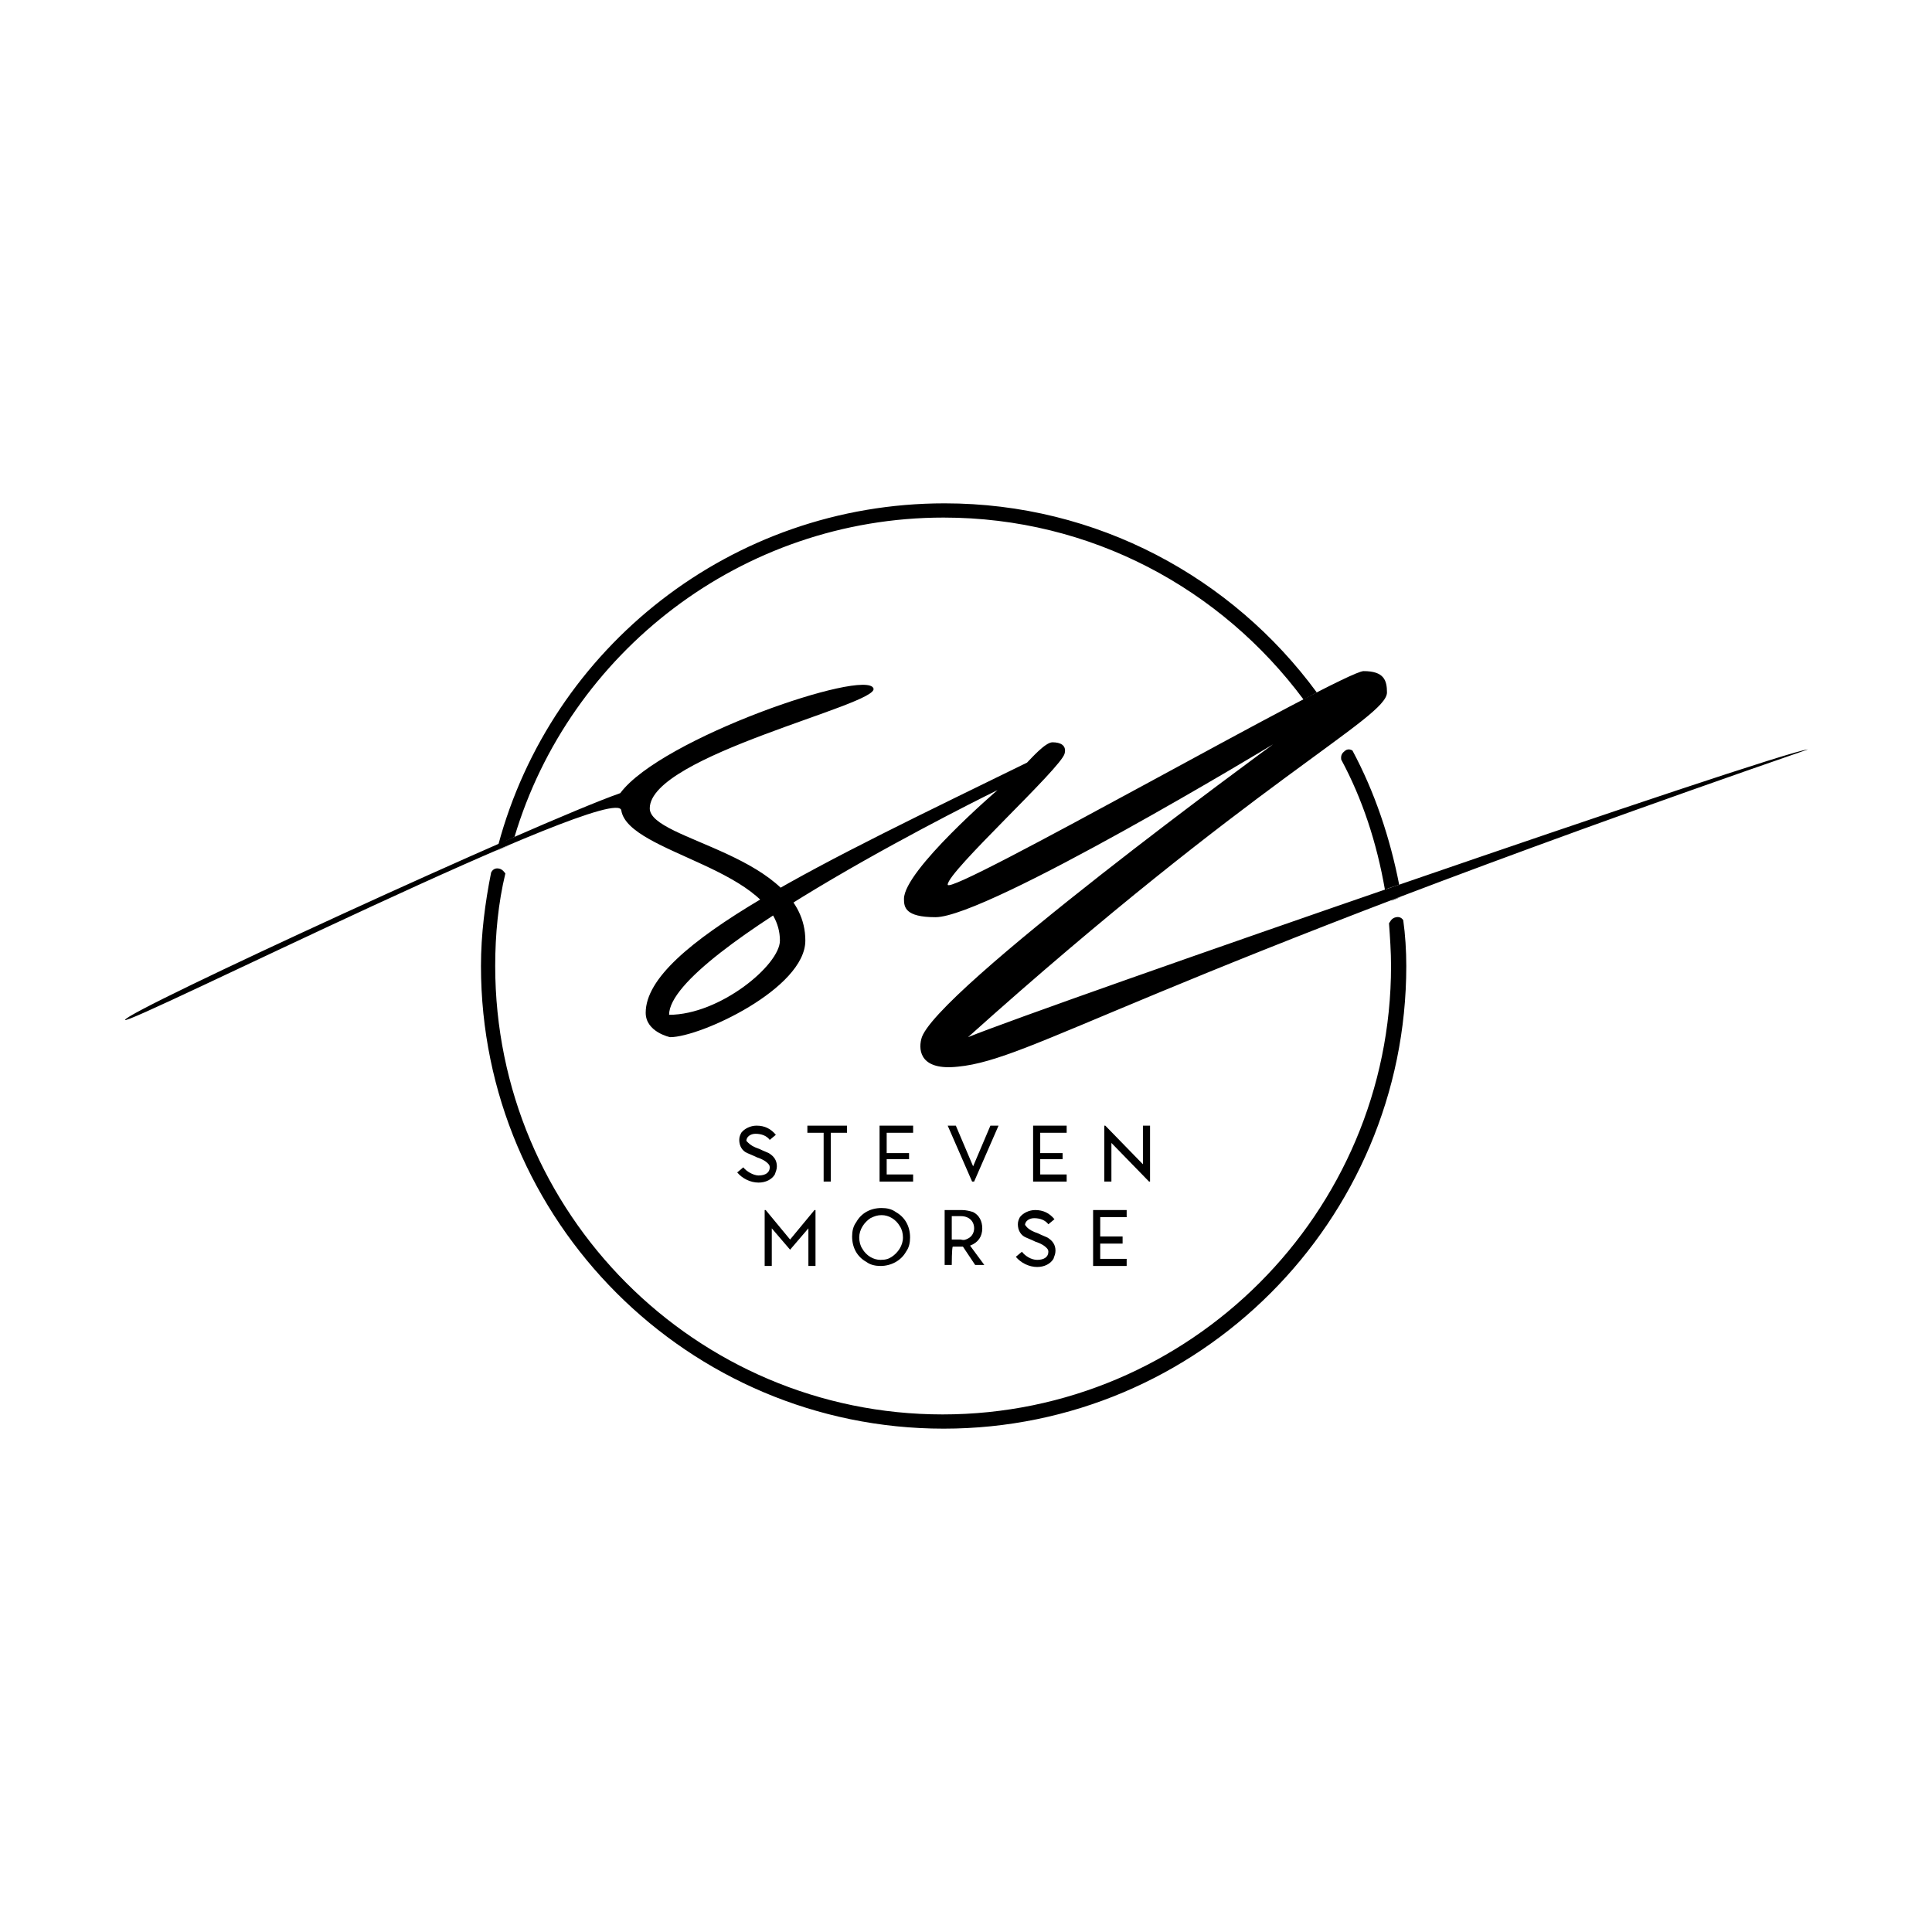 <?xml version="1.0" encoding="utf-8"?>
<svg version="1.1" id="Layer_2_00000055690750004989001410000007010746633997127573_"
	 xmlns="http://www.w3.org/2000/svg" xmlns:xlink="http://www.w3.org/1999/xlink" x="0px" y="0px" viewBox="0 0 190 190"
	 style="background:transparent" xml:space="preserve">
<style type="text/css">
	.st0{fill:none;}
</style>
<path class="st0" d="z"/>
<g id="Layer_1-2">
	<path d="M73.6,112.4c0.2,0.2,0.5,0.4,1.1,0.6c0.4,0.2,0.7,0.3,0.9,0.4c0.5,0.3,0.8,0.7,0.8,1.3c0,0.3-0.1,0.5-0.2,0.8
		c-0.3,0.5-0.9,0.8-1.6,0.8c-0.8,0-1.6-0.4-2.1-1l0.6-0.5c0.3,0.4,1,0.8,1.5,0.8c0.7,0,1.1-0.3,1.1-0.8c0-0.2-0.1-0.3-0.2-0.4
		c-0.2-0.2-0.5-0.4-1.1-0.6c-0.4-0.2-0.7-0.3-0.9-0.4c-0.5-0.2-0.8-0.7-0.8-1.3c0-0.3,0.1-0.5,0.2-0.7c0.3-0.4,0.9-0.7,1.5-0.7
		c0.8,0,1.4,0.3,1.9,0.9l-0.6,0.5c-0.3-0.4-0.8-0.6-1.4-0.6c-0.5,0-0.9,0.3-0.9,0.7C73.4,112.2,73.5,112.3,73.6,112.4L73.6,112.4z"
		/>
	<path d="M83.3,111.4h-1.6v4.8H81v-4.8h-1.6v-0.7h3.9V111.4z"/>
	<path d="M89.4,114h-2.2v1.5h2.6v0.7h-3.3v-5.5h3.3v0.7h-2.6v2h2.2L89.4,114L89.4,114z"/>
	<path d="M98.2,110.7l-2.4,5.5h-0.2l-2.4-5.5H94l1.7,4l1.7-4C97.4,110.7,98.2,110.7,98.2,110.7z"/>
	<path d="M104.5,114h-2.2v1.5h2.6v0.7h-3.3v-5.5h3.3v0.7h-2.6v2h2.2L104.5,114L104.5,114z"/>
	<path d="M108.7,110.7l3.7,3.8v-3.8h0.7v5.5H113l-3.7-3.8v3.8h-0.7v-5.5L108.7,110.7L108.7,110.7z"/>
	<path d="M77.7,122.9l-1.8-2.1v3.7h-0.7V119h0.1l2.4,2.9l2.4-2.9h0.1v5.5h-0.7v-3.7l-1.8,2.1H77.7L77.7,122.9z"/>
	<path d="M88.1,119.2c0.9,0.5,1.4,1.4,1.4,2.5c0,0.5-0.1,1-0.4,1.4c-0.5,0.9-1.5,1.4-2.5,1.4c-0.5,0-1-0.1-1.4-0.4
		c-0.9-0.5-1.4-1.4-1.4-2.5c0-0.5,0.1-1,0.4-1.4c0.5-0.9,1.4-1.4,2.5-1.4C87.2,118.8,87.7,118.9,88.1,119.2L88.1,119.2z M87.7,123.6
		c0.6-0.4,1.1-1.1,1.1-1.9c0-0.4-0.1-0.8-0.3-1.1c-0.4-0.7-1.1-1.1-1.8-1.1c-0.4,0-0.7,0.1-1.1,0.3c-0.6,0.4-1.1,1.1-1.1,1.9
		c0,0.4,0.1,0.8,0.3,1.1c0.4,0.7,1.1,1.1,1.8,1.1C87.1,123.9,87.4,123.8,87.7,123.6z"/>
	<path d="M93.6,124.4h-0.7V119h1.7c0.4,0,0.8,0.1,1.1,0.2c0.6,0.3,0.9,0.9,0.9,1.6c0,0.8-0.4,1.4-1.2,1.7l1.4,1.9h-0.9l-1.2-1.8h-1
		C93.6,122.7,93.6,124.4,93.6,124.4z M95.2,121.8c0.4-0.2,0.6-0.6,0.6-1c0-0.7-0.5-1.2-1.3-1.2h-0.9v2.3h0.9
		C94.8,122,95,121.9,95.2,121.8L95.2,121.8z"/>
	<path d="M101,120.7c0.2,0.2,0.5,0.4,1.1,0.6c0.4,0.2,0.7,0.3,0.9,0.4c0.5,0.3,0.8,0.7,0.8,1.3c0,0.3-0.1,0.5-0.2,0.8
		c-0.3,0.5-0.9,0.8-1.6,0.8c-0.8,0-1.6-0.4-2.1-1l0.6-0.5c0.3,0.4,0.9,0.8,1.5,0.8c0.7,0,1.1-0.3,1.1-0.8c0-0.2-0.1-0.3-0.2-0.4
		c-0.2-0.2-0.5-0.4-1.1-0.6c-0.4-0.2-0.7-0.3-0.9-0.4c-0.5-0.2-0.8-0.7-0.8-1.3c0-0.3,0.1-0.5,0.2-0.7c0.3-0.4,0.9-0.7,1.5-0.7
		c0.8,0,1.4,0.3,1.9,0.9l-0.6,0.5c-0.3-0.4-0.8-0.6-1.4-0.6c-0.5,0-0.9,0.3-0.9,0.7C100.8,120.4,100.9,120.6,101,120.7L101,120.7z"
		/>
	<path d="M110.4,122.3h-2.2v1.5h2.6v0.7h-3.3V119h3.3v0.7h-2.6v1.9h2.2L110.4,122.3L110.4,122.3z"/>
	<path d="M12.3,100.3C12.3,99.5,53,80.8,61,78c4-5.4,24.2-12.3,24.9-10.3c0.6,1.6-22,6.6-22,11.8c0,3.2,15.3,4.5,15.3,13
		c0,4.7-10.3,9.5-13.3,9.5c0,0-2.4-0.5-2.4-2.4c0-6.7,17.7-14.9,37.5-24.6c0.4-0.4,1.8-2,2.5-2c0.8,0,1.4,0.3,1.2,1.1
		c-0.3,1.4-11.5,11.6-11.5,12.9s38.9-21,40.9-21s2.3,0.9,2.3,2.1c0,2.5-13,8.6-41.2,33.9c7.6-3.1,79.8-28.1,82.6-28.3
		c-66.2,22.9-76.2,30.5-83.6,31.2c-3.6,0.4-3.9-1.5-3.6-2.7c0.9-4.4,34.6-29,34.6-29S97.1,90.2,92,90.2c-3,0-3.1-1-3.1-1.8
		c0-2.8,9.2-10.7,9.2-10.7S65.8,93.5,65.8,99.8c5,0,10.9-4.9,10.9-7.3c0-7.1-14.9-8.5-15.6-12.8C60.7,76.7,12.3,101,12.3,100.3
		L12.3,100.3z"/>
	<path d="M50.4,83c-0.5,0.2-1.1,0.5-1.7,0.7l0,0L50.4,83L50.4,83z"/>
	<path d="M137.8,88.2L137.8,88.2c-0.3,0.1-0.7,0.2-1,0.4L137.8,88.2z"/>
	<path d="M50.6,82.3C56,64.2,72.9,50.9,92.8,50.9c14.5,0,27.3,7,35.4,17.9c0.4-0.2,0.9-0.5,1.3-0.7c-8.3-11.3-21.6-18.6-36.6-18.6
		c-21,0-38.7,14.2-43.9,33.6C49.5,82.8,50,82.6,50.6,82.3L50.6,82.3z"/>
	<path d="M138,90.5c0,0-0.2-0.4-0.7-0.3c-0.5,0.1-0.6,0.5-0.7,0.6c0.1,1.4,0.2,2.8,0.2,4.2c0,24.3-19.8,44.1-44.1,44.1
		S48.7,119.3,48.7,95c0-3.1,0.3-6.2,1-9.1c-0.1-0.1-0.3-0.5-0.8-0.5c-0.3,0-0.5,0.2-0.6,0.4c-0.6,3-1,6.1-1,9.2
		c0,25.1,20.4,45.5,45.5,45.5s45.5-20.4,45.5-45.5C138.3,93.5,138.2,91.9,138,90.5L138,90.5L138,90.5z"/>
	<path d="M133,73.8c-0.2-0.1-0.5-0.2-0.8,0.1c-0.4,0.3-0.3,0.7-0.3,0.8c2.1,3.9,3.5,8.2,4.3,12.8c0.4-0.2,0.9-0.3,1.4-0.5
		C136.7,82.4,135.2,77.9,133,73.8z"/>
</g>
<path class="st0" d="z"/>
</svg>
